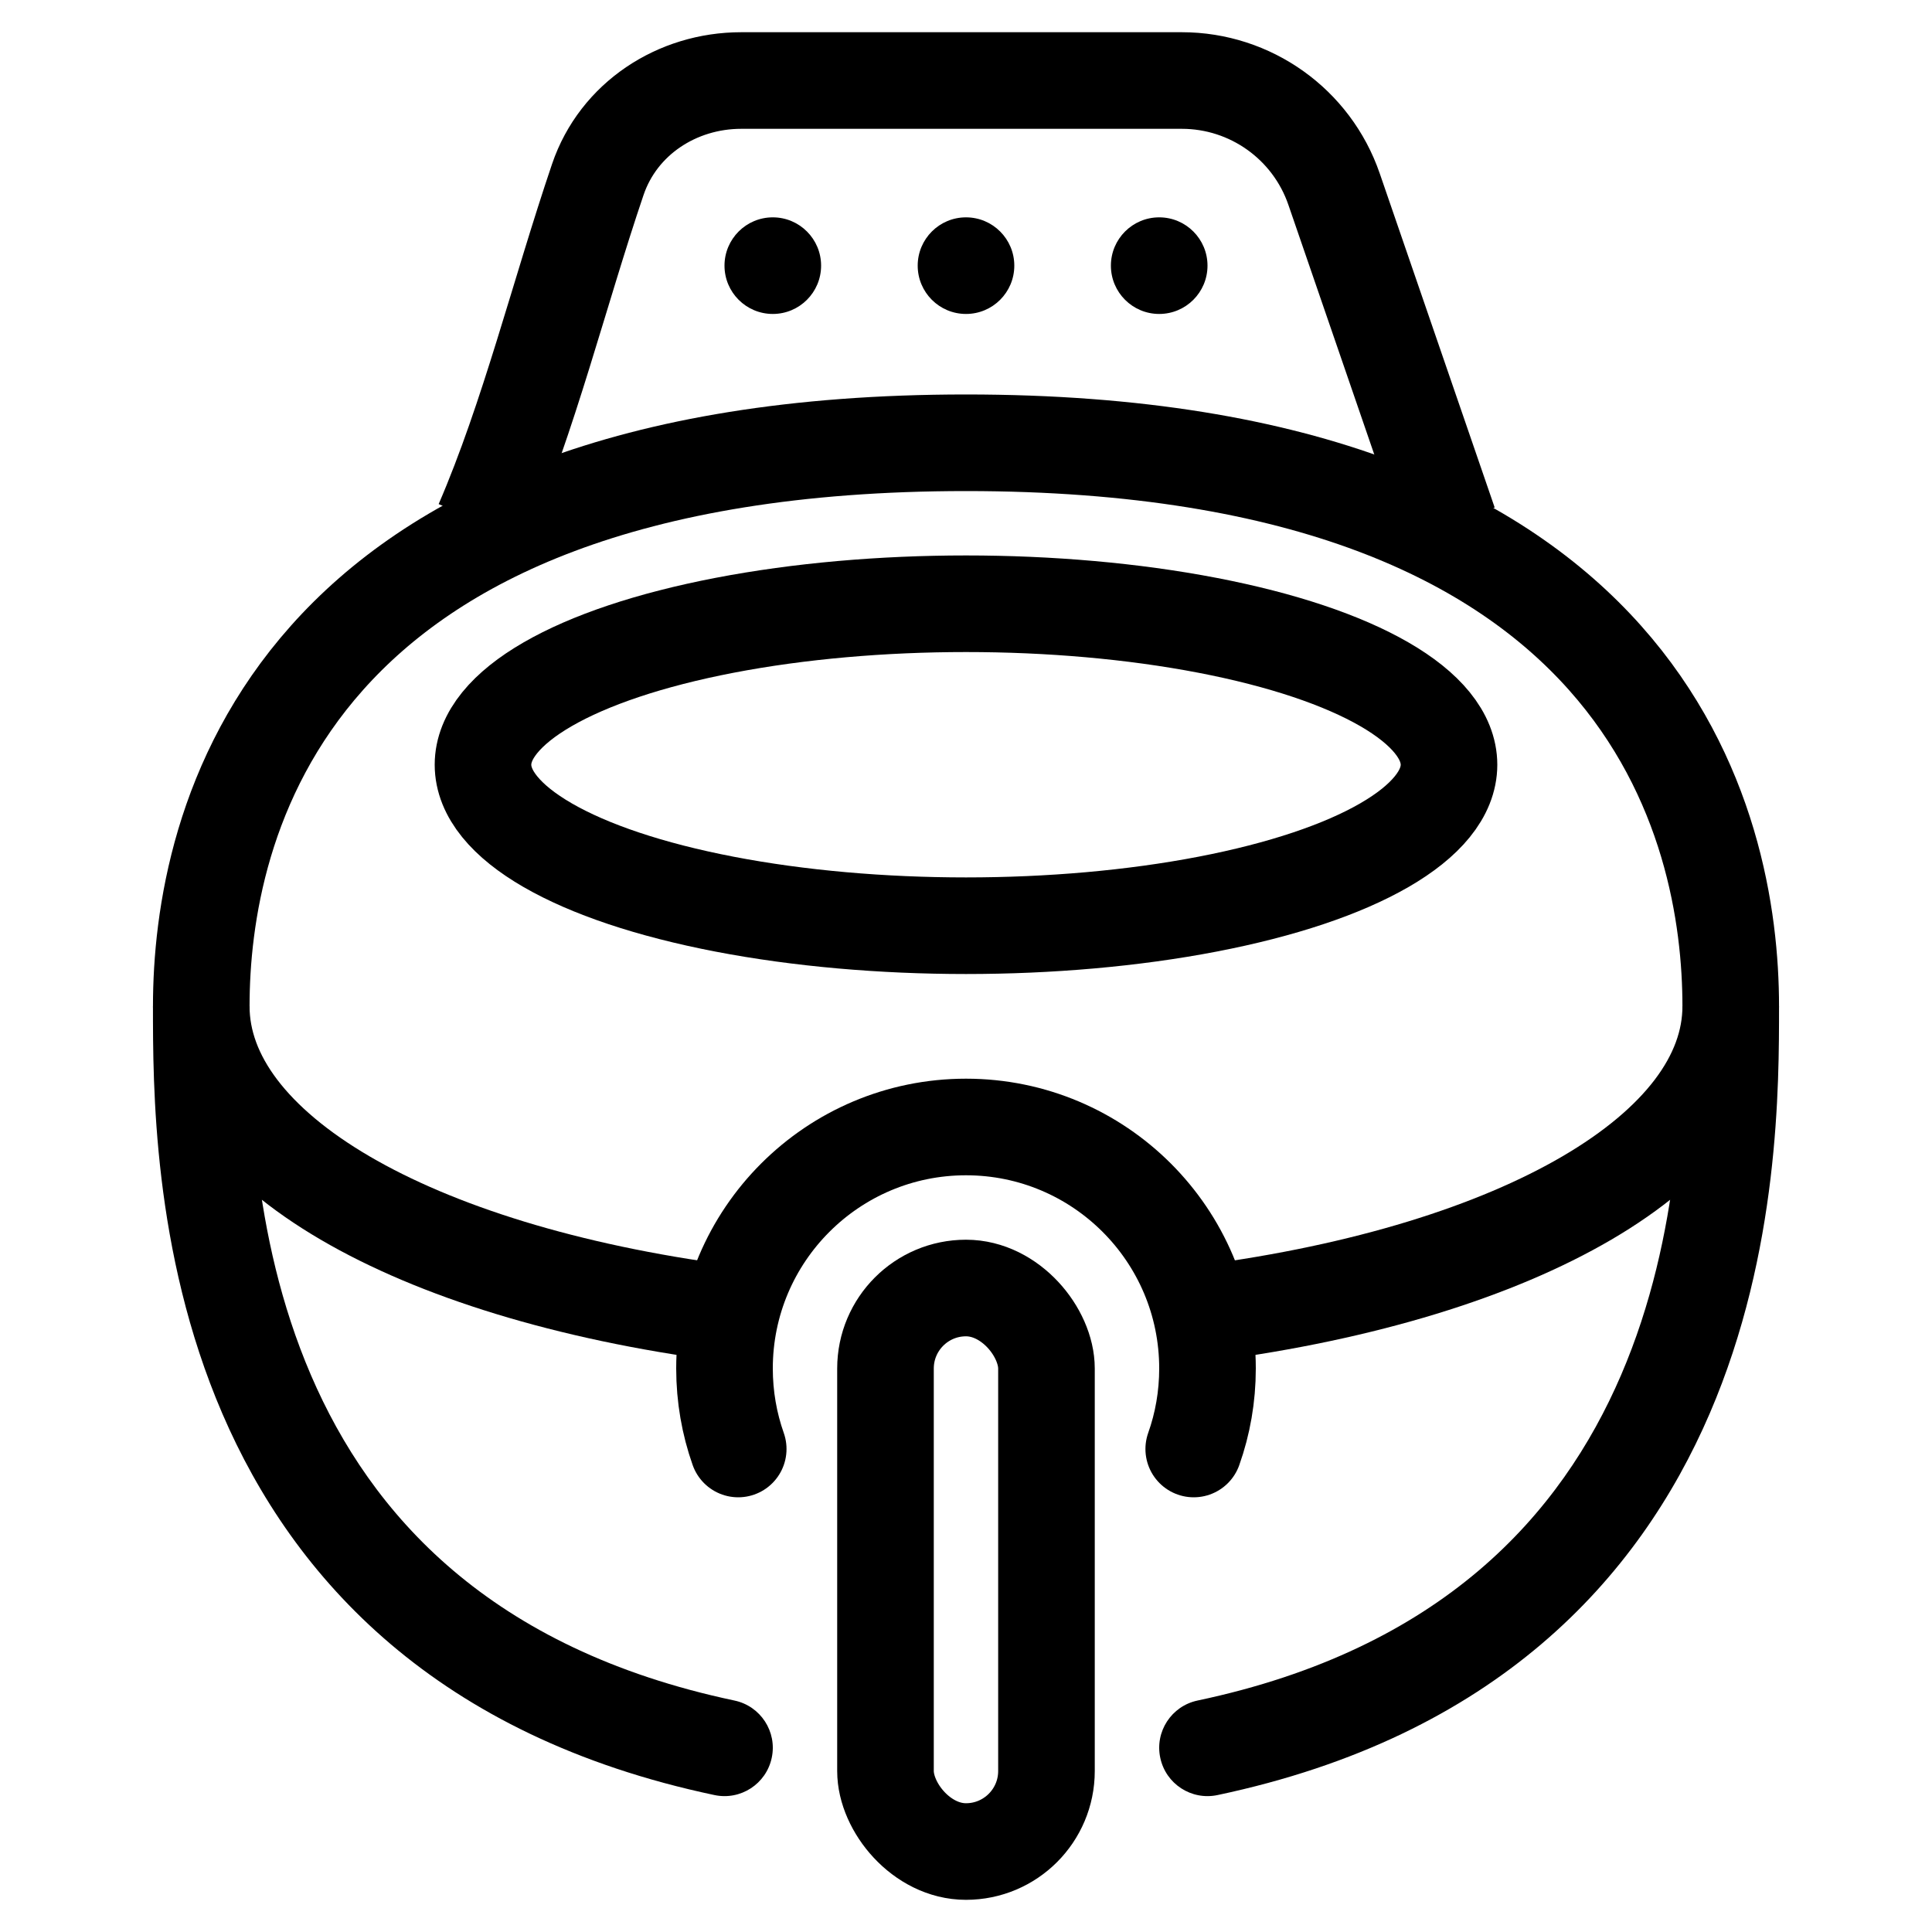 <svg width="40" height="40" viewBox="0 0 40 40" fill="none" xmlns="http://www.w3.org/2000/svg">
<path d="M25 27.185C31.511 26.325 35.833 23.806 35.833 20.833C35.833 17.151 34.167 9.167 20 9.167C5.833 9.167 4.167 17.151 4.167 20.833C4.167 23.806 8.489 26.325 15 27.185" stroke="black" stroke-width="2"/>
<path d="M25.207 37.165C24.666 37.279 24.136 36.934 24.022 36.393C23.907 35.853 24.253 35.322 24.793 35.208L25.207 37.165ZM15.207 35.208C15.747 35.322 16.093 35.853 15.978 36.393C15.864 36.934 15.334 37.279 14.793 37.165L15.207 35.208ZM24.793 35.208C29.867 34.137 32.324 31.346 33.561 28.473C34.825 25.535 34.833 22.457 34.833 20.833H36.833C36.833 22.454 36.842 25.909 35.398 29.264C33.926 32.684 30.967 35.949 25.207 37.165L24.793 35.208ZM5.167 20.833C5.167 22.457 5.175 25.535 6.439 28.473C7.676 31.346 10.133 34.137 15.207 35.208L14.793 37.165C9.033 35.949 6.074 32.684 4.602 29.264C3.158 25.909 3.167 22.454 3.167 20.833H5.167Z" fill="black"/>
<path d="M24.715 30C24.9 29.479 25 28.918 25 28.333C25 25.572 22.761 23.333 20 23.333C17.239 23.333 15 25.572 15 28.333C15 28.918 15.1 29.479 15.284 30" stroke="black" stroke-width="2" stroke-linecap="round"/>
<rect x="18.333" y="26.667" width="3.333" height="11.667" rx="1.667" stroke="black" stroke-width="2"/>
<ellipse cx="20" cy="15.833" rx="10" ry="3.333" stroke="black" stroke-width="2"/>
<path d="M30 10.833L27.62 3.915C27.157 2.57 25.891 1.667 24.468 1.667H15.346C14.016 1.667 12.805 2.456 12.377 3.716C11.576 6.079 10.949 8.635 10 10.833" stroke="black" stroke-width="2" stroke-linejoin="round"/>
<circle cx="16" cy="5.5" r="1" fill="black"/>
<circle cx="20" cy="5.5" r="1" fill="black"/>
<circle cx="24" cy="5.5" r="1" fill="black"/>
</svg>
